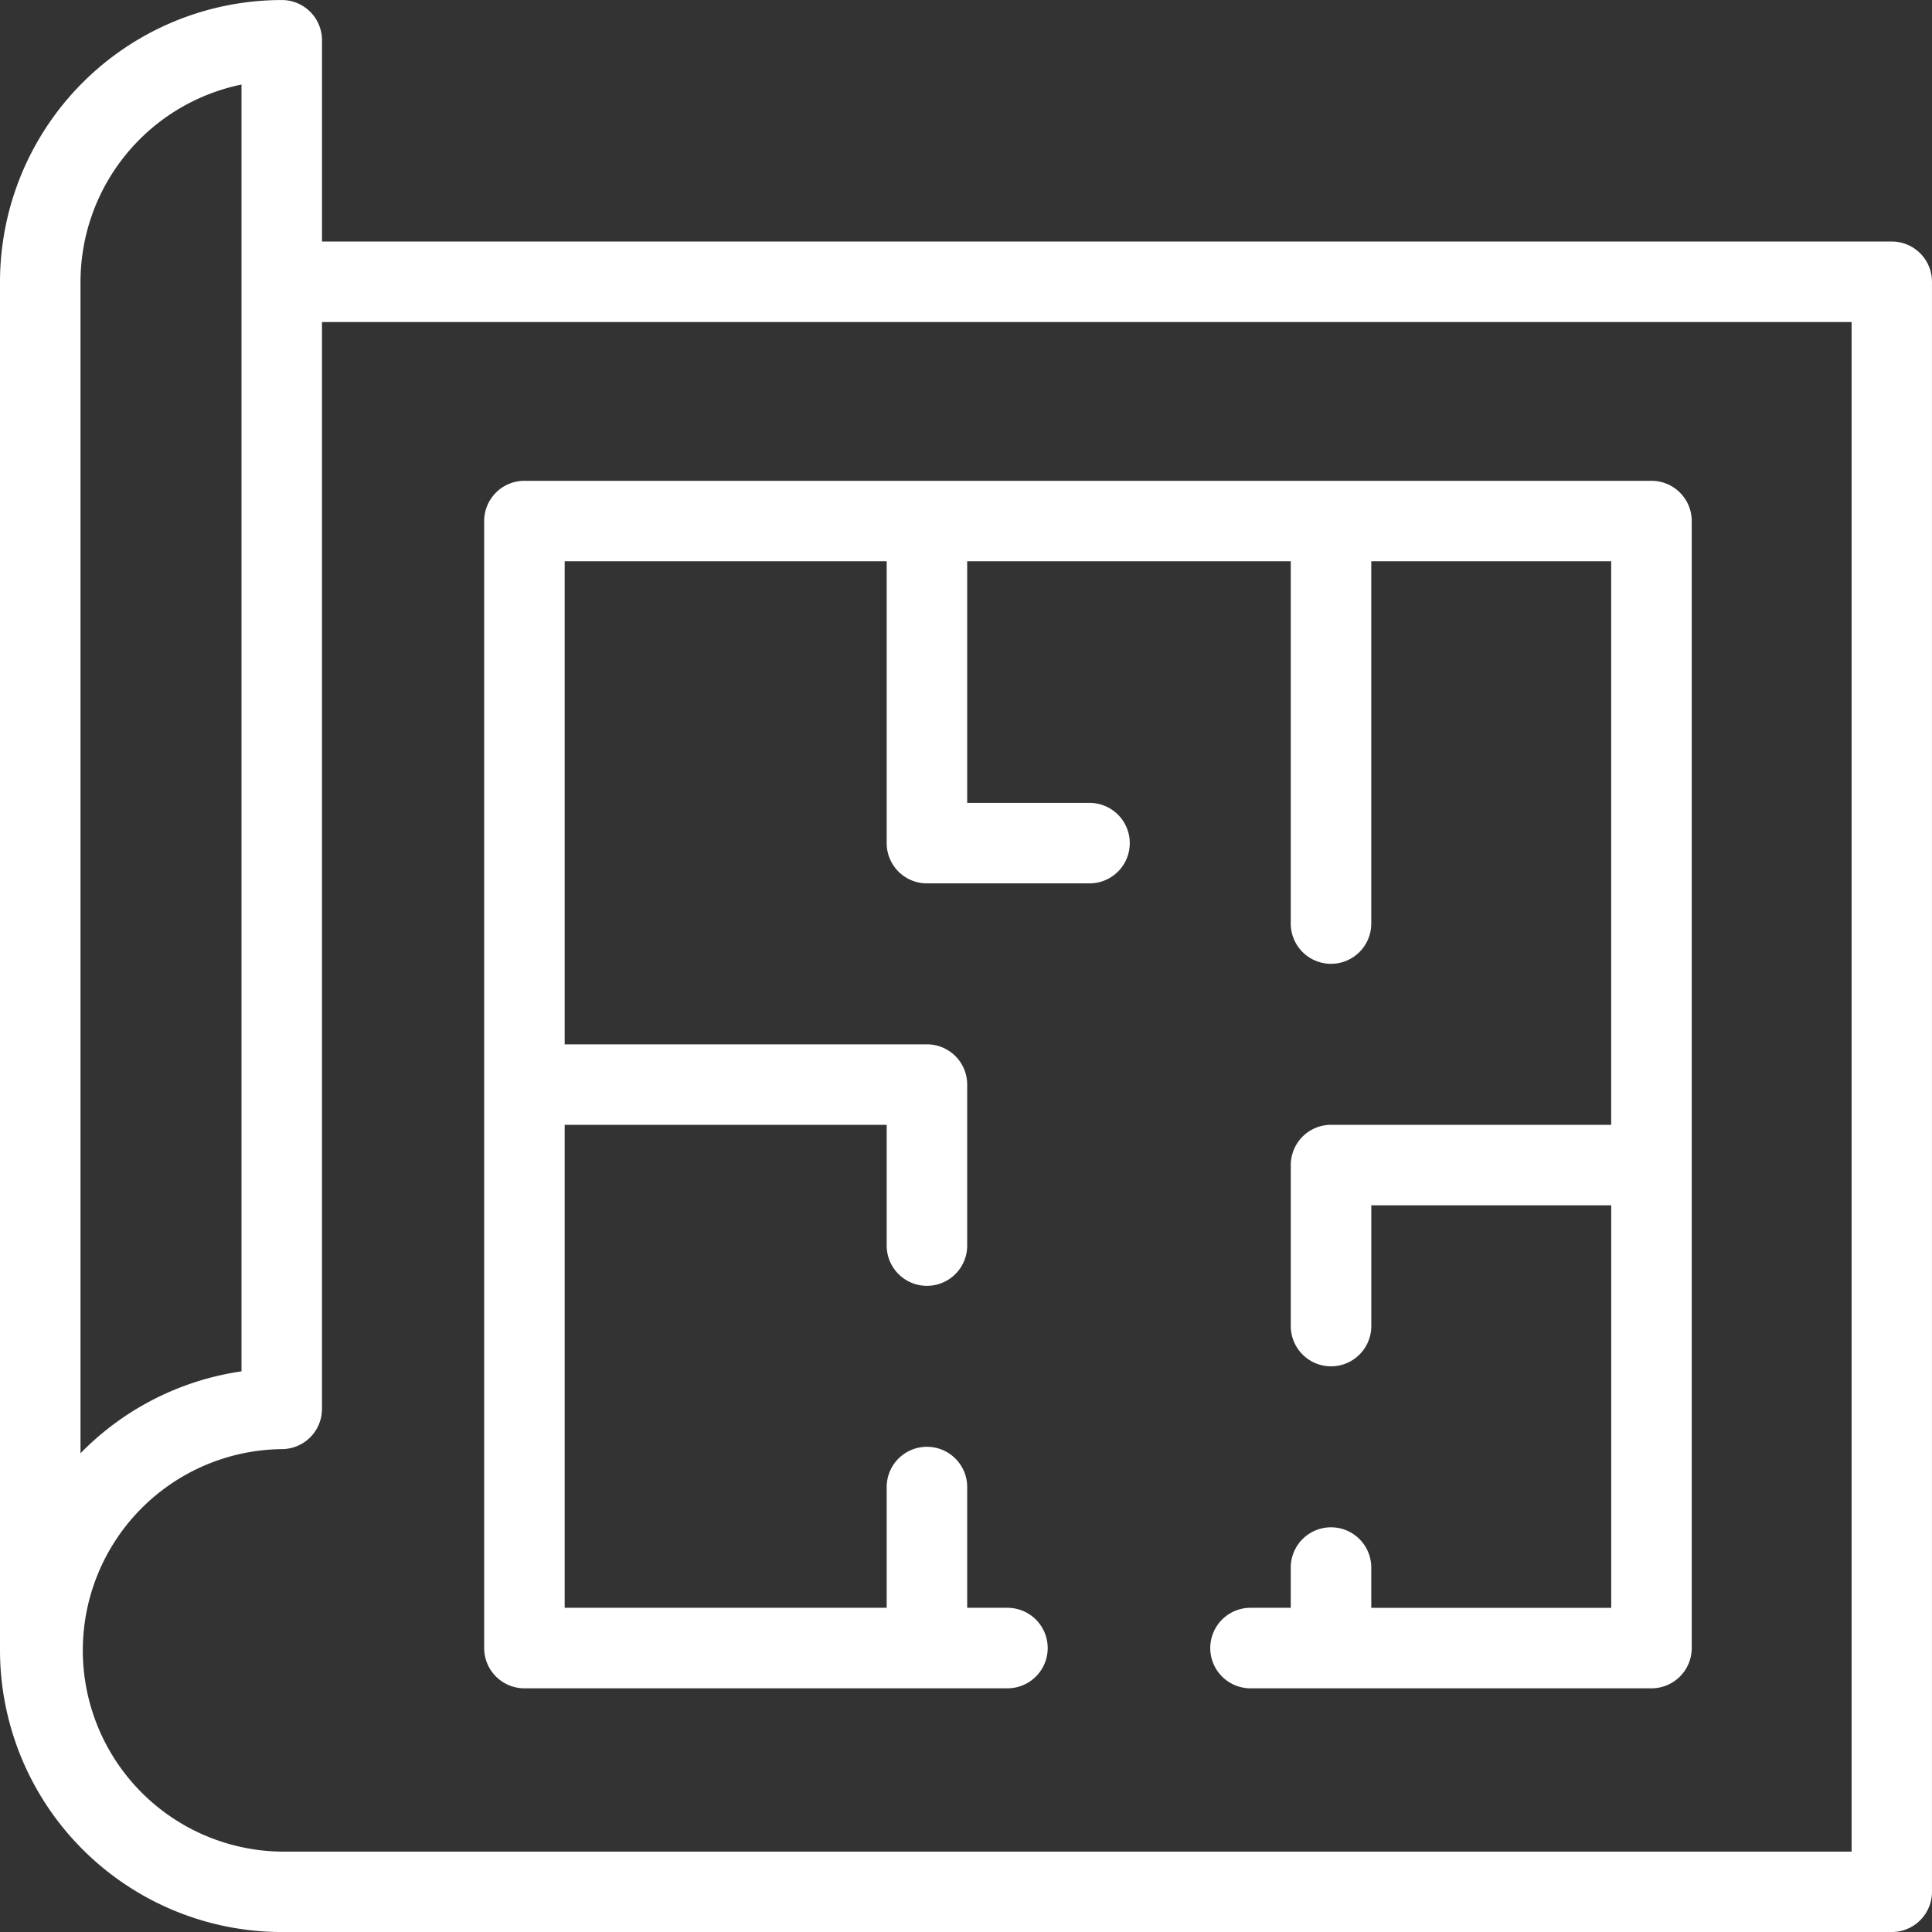<?xml version="1.0" encoding="UTF-8"?>
<svg xmlns="http://www.w3.org/2000/svg" xmlns:xlink="http://www.w3.org/1999/xlink" width="71.37" height="71.37" viewBox="0 0 71.37 71.37">
  <rect x="0" y="0" width="71.37" height="71.37" fill="#333333" stroke="none"/>
  <defs>
    <clipPath id="clip-path">
      <rect id="Rectangle_1029" data-name="Rectangle 1029" width="71.37" height="71.37" fill="#fff"></rect>
    </clipPath>
  </defs>
  <g id="Group_2759" data-name="Group 2759" transform="translate(0 0)">
    <g id="Group_2758" data-name="Group 2758" transform="translate(0 0.001)" clip-path="url(#clip-path)">
      <path id="Path_1316" data-name="Path 1316" d="M69.883,8.921H11.895V1.486A1.485,1.485,0,0,0,10.408,0,10.42,10.42,0,0,0,0,10.408V60.962A10.42,10.42,0,0,0,10.408,71.37H69.883a1.486,1.486,0,0,0,1.486-1.486V10.408a1.486,1.486,0,0,0-1.486-1.487M2.974,10.408A7.449,7.449,0,0,1,8.921,3.122V50.658a10.407,10.407,0,0,0-5.947,3.026ZM68.4,68.4H10.408a7.435,7.435,0,0,1,0-14.869,1.485,1.485,0,0,0,1.486-1.486V11.895H68.4Z" transform="translate(0 0)" fill="#fff"></path>
      <path id="Path_1317" data-name="Path 1317" d="M22.966,65.935H40.809a1.487,1.487,0,0,0,0-2.974H39.322V58.5a1.487,1.487,0,0,0-2.974,0v4.461H24.453V45.119H36.348V49.58a1.487,1.487,0,0,0,2.974,0V43.632a1.485,1.485,0,0,0-1.486-1.486H24.453V24.3H36.348V34.711A1.487,1.487,0,0,0,37.835,36.2h6.006a1.487,1.487,0,0,0,0-2.974H39.322V24.3H51.275V37.684a1.487,1.487,0,1,0,2.974,0V24.3h8.863V45.119H52.762a1.486,1.486,0,0,0-1.486,1.487v5.947a1.487,1.487,0,0,0,2.974,0V48.093h8.863V62.962H54.249V61.474a1.487,1.487,0,0,0-2.974,0v1.487H49.788a1.487,1.487,0,0,0,0,2.974H64.6a1.487,1.487,0,0,0,1.487-1.487V22.815A1.486,1.486,0,0,0,64.6,21.329H22.966a1.486,1.486,0,0,0-1.487,1.486V64.448a1.487,1.487,0,0,0,1.487,1.487" transform="translate(-3.593 -3.568)" fill="#fff"></path>
    </g>
  </g>
</svg>
